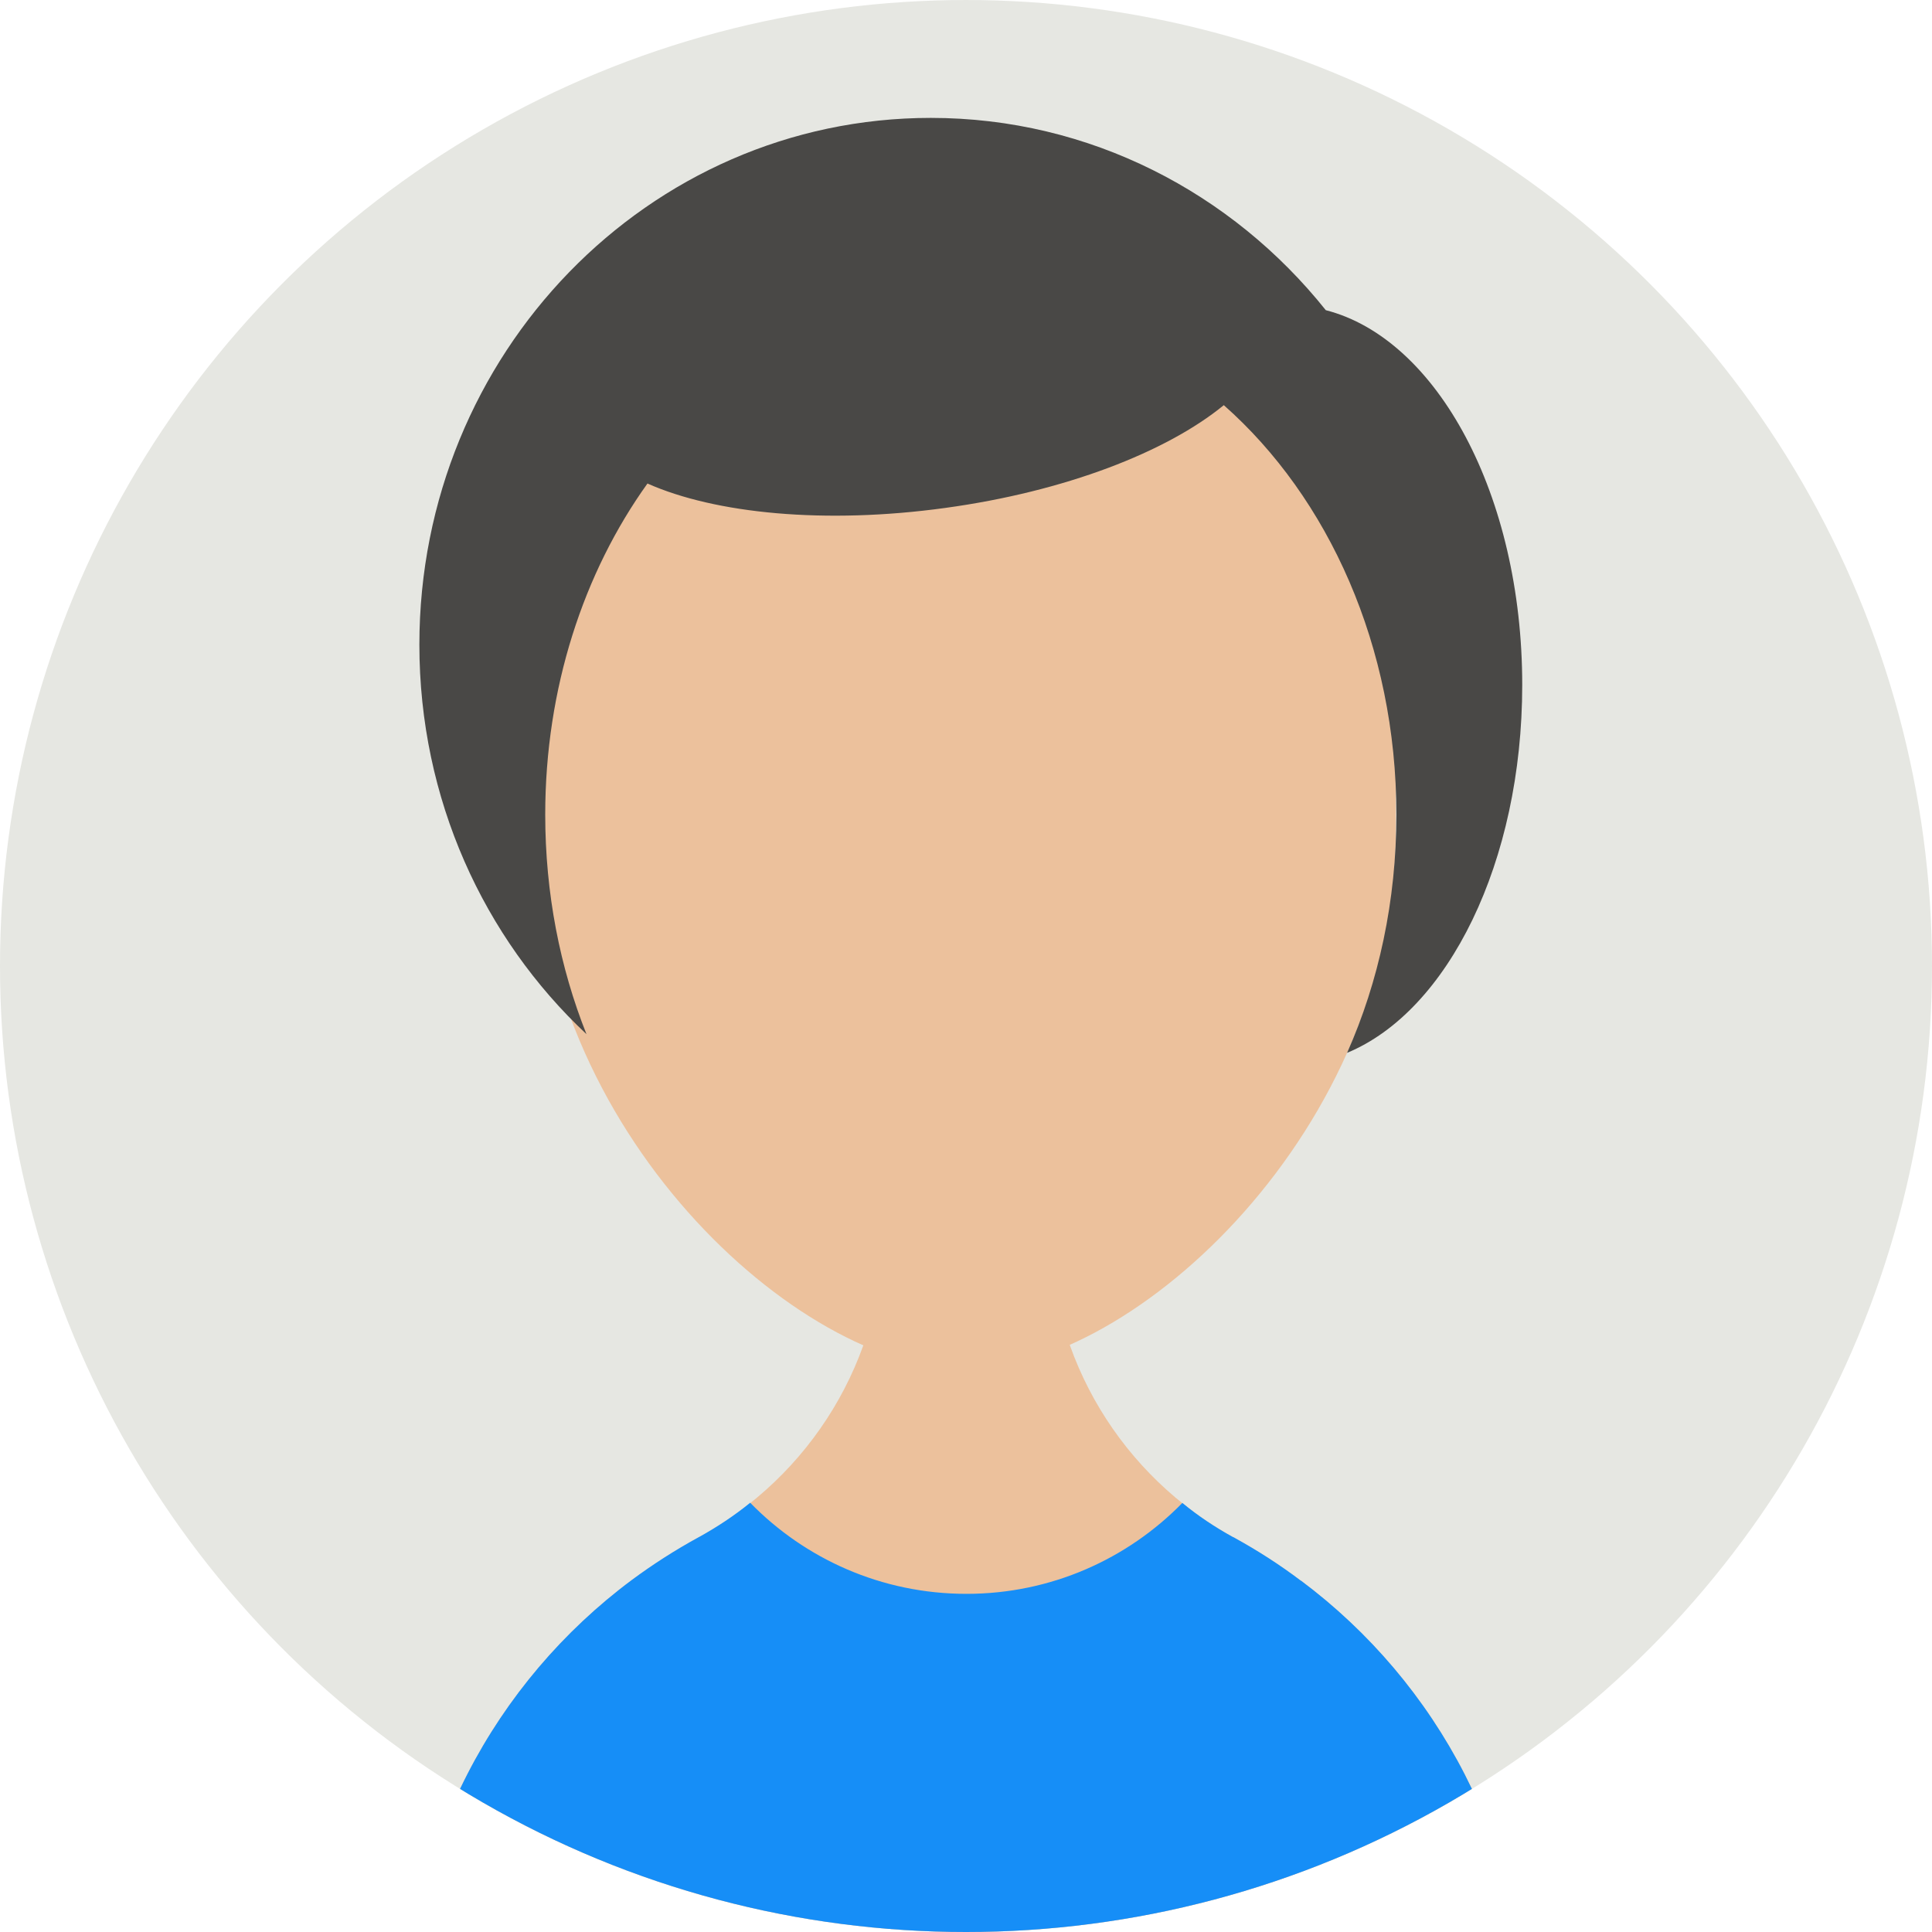 <?xml version="1.0" encoding="iso-8859-1"?>
<!-- Uploaded to: SVG Repo, www.svgrepo.com, Generator: SVG Repo Mixer Tools -->
<!DOCTYPE svg PUBLIC "-//W3C//DTD SVG 1.1//EN" "http://www.w3.org/Graphics/SVG/1.1/DTD/svg11.dtd">
<svg height="800px" width="800px" version="1.1" id="Capa_1" xmlns="http://www.w3.org/2000/svg" xmlns:xlink="http://www.w3.org/1999/xlink" 
	 viewBox="0 0 188.149 188.149" xml:space="preserve">
<g>
	<g>
		<defs>
			<circle id="SVGID_1_" cx="94.074" cy="94.075" r="94.074"/>
		</defs>
		<use xlink:href="#SVGID_1_"  style="overflow:visible;fill:#E6E7E2;"/>
		<clipPath id="SVGID_2_">
			<use xlink:href="#SVGID_1_"  style="overflow:visible;"/>
		</clipPath>
		<path style="clip-path:url(#SVGID_2_);fill:#ECC19C;" d="M126.708,153.946h-0.02c-2.041-1.545-4.178-2.919-6.429-4.159
			c-0.058-0.038-0.115-0.076-0.191-0.095c-10.646-5.876-17.857-17.209-17.857-30.239l-16.121-0.077
			c0,13.069-7.269,24.459-18.01,30.315c0,0-0.019,0-0.038,0.019c-2.271,1.24-4.445,2.633-6.506,4.159
			c-13.355,9.94-21.997,25.832-21.997,43.766h109.07C148.61,179.74,140.006,163.885,126.708,153.946z"/>
		<path style="clip-path:url(#SVGID_2_);fill:#168EF7;" d="M148.609,197.629H39.538c0-17.934,8.642-33.826,21.997-43.766
			c2.061-1.526,4.235-2.919,6.505-4.159c0.02-0.019,0.039-0.019,0.039-0.019c1.755-0.973,3.434-2.08,4.979-3.339
			c5.342,5.476,12.802,8.872,21.063,8.872c8.242,0,15.683-3.396,21.024-8.853c1.526,1.259,3.187,2.366,4.922,3.32
			c0.076,0.019,0.134,0.057,0.191,0.095c2.251,1.24,4.388,2.614,6.429,4.159h0.02C140.005,163.879,148.609,179.733,148.609,197.629z
			"/>
		<path style="clip-path:url(#SVGID_2_);fill:#ECC19C;" d="M52.217,38.091v42.836c0,28.976,25.437,52.465,41.858,52.465
			c16.419,0,41.858-23.489,41.858-52.465V38.091H52.217z"/>
		<path style="clip-path:url(#SVGID_2_);fill:#494846;" d="M129.114,30.207c-9.123-11.423-22.972-18.726-38.463-18.726
			c-27.521,0-49.81,22.972-49.81,51.301c0,15.036,6.267,28.556,16.274,37.932c-2.578-6.47-4.018-13.722-4.018-21.38
			c0-12.307,3.74-23.578,9.957-32.246c6.596,2.932,17.286,3.993,29.011,2.376c11.625-1.592,21.531-5.433,27.116-10.007
			c10.185,8.996,16.806,23.502,16.806,39.877c0,8.39-1.719,16.275-4.802,23.199c9.83-4.069,17.058-18.574,17.058-35.835
			C148.243,48.225,139.954,32.987,129.114,30.207z"/>
	</g>
</g>
</svg>